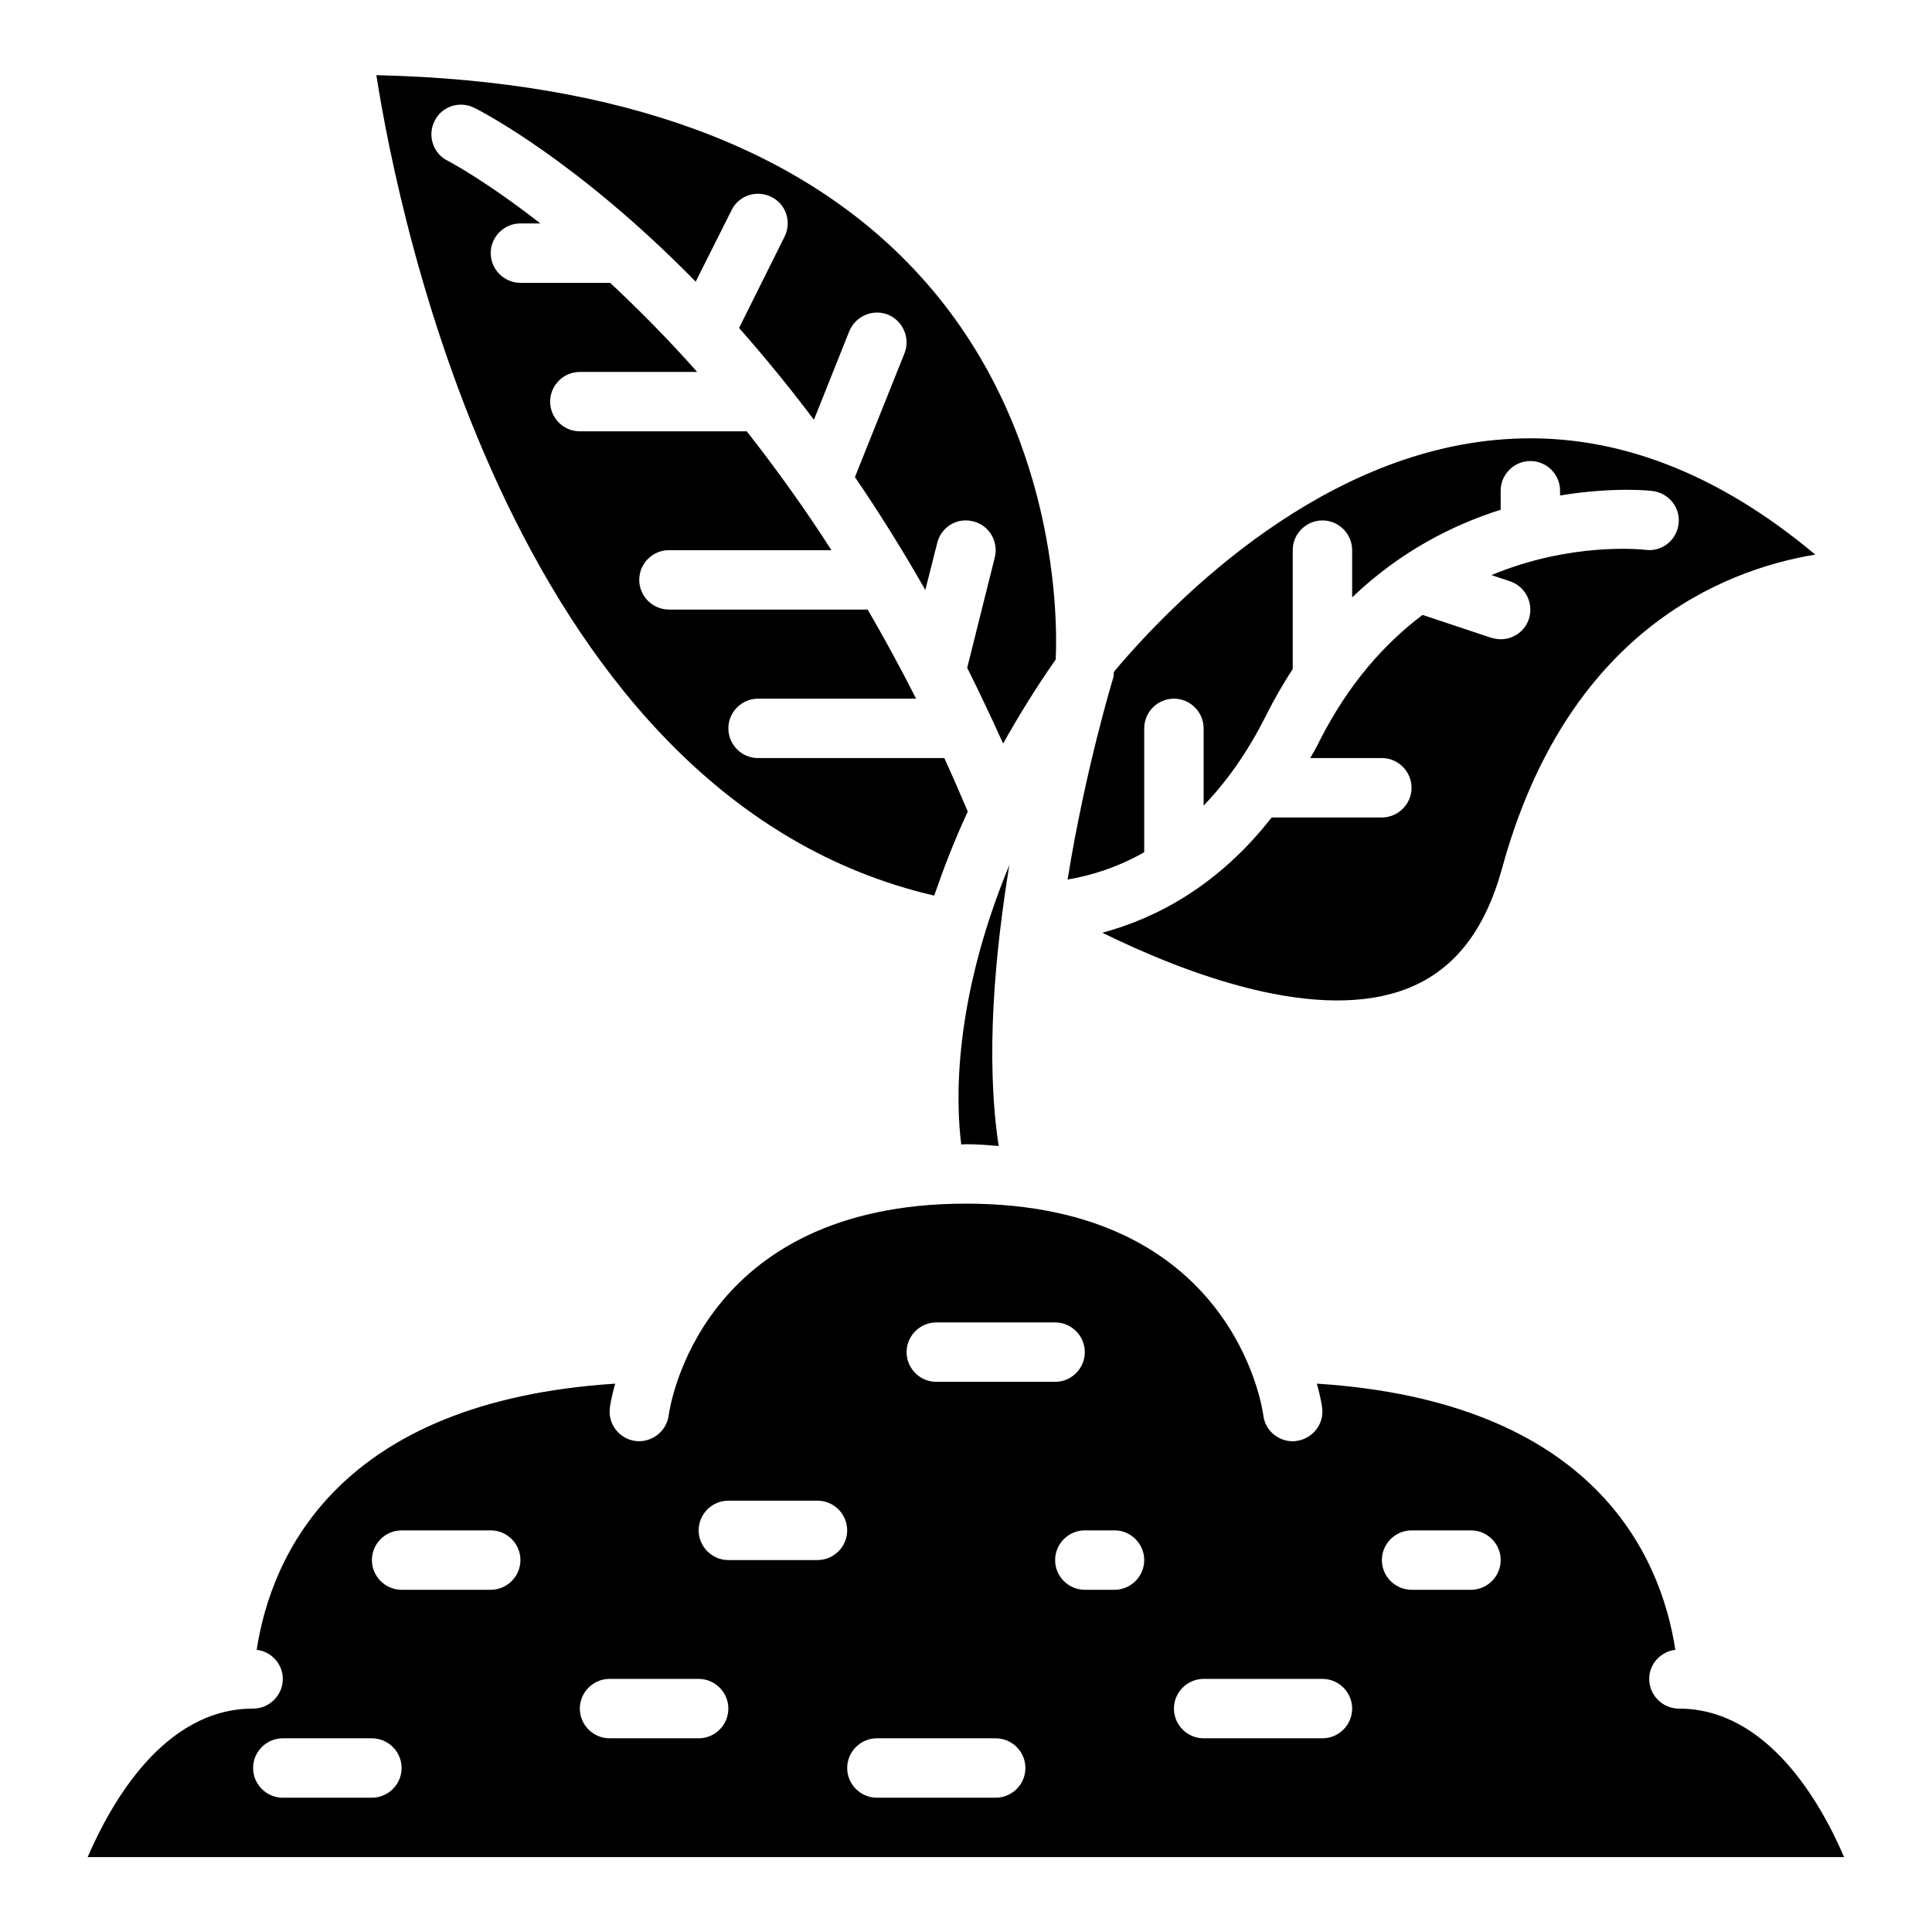 <?xml version="1.0" encoding="UTF-8"?>
<!-- Uploaded to: ICON Repo, www.svgrepo.com, Generator: ICON Repo Mixer Tools -->
<svg fill="#000000" width="800px" height="800px" version="1.1" viewBox="144 144 512 512" xmlns="http://www.w3.org/2000/svg">
 <g>
  <path d="m411.49 373.23c-3.856 23.617-6.375 51.09-2.832 74.469-2.836-0.234-5.59-0.473-8.66-0.473-0.473 0-0.867 0.078-1.258 0.078-1.422-11.098-2.285-37.707 12.75-74.074z"/>
  <path d="m243.74 163.92c64.867 1.496 113.28 19.363 143.98 53.059 36.918 40.461 36.527 91.867 36.055 101.79-5.352 7.637-9.918 15.113-13.934 22.277-3.148-6.926-6.297-13.617-9.523-20.074l7.32-29.285c1.023-4.172-1.496-8.5-5.746-9.523-4.25-1.102-8.5 1.496-9.523 5.746l-3.148 12.438c-6.141-10.785-12.359-20.703-18.656-29.914l13.145-32.828c1.574-4.016-0.395-8.582-4.41-10.234-4.016-1.574-8.582 0.395-10.234 4.41l-9.367 23.457c-6.691-8.895-13.383-17.004-19.836-24.324l12.043-24.168c1.969-3.938 0.395-8.66-3.465-10.547-3.938-1.969-8.66-0.395-10.547 3.465l-9.527 18.973c-31.566-32.195-56.758-45.105-58.648-46.051-3.938-1.969-8.66-0.395-10.547 3.465-1.969 3.856-0.395 8.66 3.465 10.547 0.316 0.156 9.918 5.195 24.562 16.609h-5.277c-4.328 0-7.871 3.543-7.871 7.871 0 4.328 3.543 7.871 7.871 7.871h23.773c7.164 6.691 14.957 14.484 23.066 23.617h-31.094c-4.328 0-7.871 3.543-7.871 7.871 0 4.328 3.543 7.871 7.871 7.871h44.242c7.398 9.445 14.957 19.836 22.434 31.488h-43.062c-4.328 0-7.871 3.543-7.871 7.871s3.543 7.871 7.871 7.871h52.664c4.328 7.477 8.66 15.352 12.832 23.617h-41.879c-4.328 0-7.871 3.543-7.871 7.871s3.543 7.871 7.871 7.871h49.359c2.125 4.644 4.172 9.367 6.219 14.168-3.621 7.793-6.453 15.191-8.895 22.277-110.76-25.656-141.78-178.77-147.84-217.42z"/>
  <path d="m447.23 369.85c-6.926 3.938-13.855 6.141-20.309 7.242 4.723-29.285 11.965-53.059 12.121-53.531s0.078-1.023 0.156-1.574l0.16 0.004v-0.156c16.215-19.207 55.891-59.277 105.56-61.559 27.238-1.34 54.238 8.973 80.137 30.699-24.719 4.094-65.969 20.625-83.051 83.363-4.488 16.137-12.438 26.449-24.48 31.41-24.09 9.84-59.59-3.856-81.398-14.562 14.012-3.777 30.543-12.203 44.871-30.543l29.207-0.004c4.328 0 7.871-3.543 7.871-7.871s-3.543-7.871-7.871-7.871h-18.973c0.789-1.418 1.652-2.832 2.363-4.328 7.715-15.352 17.398-26.055 27.395-33.613l18.184 6.062c0.867 0.234 1.73 0.391 2.519 0.391 3.305 0 6.375-2.047 7.477-5.352 1.34-4.172-0.867-8.582-4.961-9.996l-4.961-1.652c20.941-8.738 39.516-6.848 40.855-6.691 4.328 0.551 8.188-2.519 8.738-6.848 0.551-4.25-2.519-8.188-6.848-8.738-0.234-0.082-10.309-1.184-24.559 1.176v-1.258c0-4.328-3.543-7.871-7.871-7.871s-7.871 3.543-7.871 7.871v5.039c-12.676 4.016-26.609 11.02-39.359 23.223v-12.52c0-4.328-3.543-7.871-7.871-7.871s-7.871 3.543-7.871 7.871v31.488c-2.441 3.777-4.801 7.793-7.008 12.203-5.039 10.078-10.707 17.871-16.609 24.008v-20.465c0-4.328-3.543-7.871-7.871-7.871s-7.871 3.543-7.871 7.871z"/>
  <path d="m588.93 596.8c-4.328 0-7.871-3.543-7.871-7.871 0-4.016 3.07-7.242 6.926-7.715-3.856-25.031-21.648-65.809-95.016-70.535 1.102 3.856 1.418 6.297 1.418 6.453 0.551 4.25-2.519 8.188-6.848 8.738-0.316 0.078-0.629 0.078-0.945 0.078-3.938 0-7.32-2.914-7.793-6.848-0.312-2.281-8.266-56.125-78.797-56.125-70.535 0-78.484 53.844-78.801 56.129-0.551 4.25-4.566 7.32-8.816 6.769s-7.32-4.488-6.769-8.738c0-0.156 0.316-2.598 1.418-6.453-73.367 4.723-91.156 45.5-95.016 70.535 3.856 0.465 6.926 3.695 6.926 7.707 0 4.328-3.543 7.871-7.871 7.871-23.617 0-37.629 24.953-43.848 39.359h465.47c-6.141-14.402-20.309-39.355-43.77-39.355zm-196.8-102.34h31.488c4.328 0 7.871 3.543 7.871 7.871s-3.543 7.871-7.871 7.871h-31.488c-4.328 0-7.871-3.543-7.871-7.871s3.543-7.871 7.871-7.871zm-149.57 125.95h-23.617c-4.328 0-7.871-3.543-7.871-7.871s3.543-7.871 7.871-7.871h23.617c4.328 0 7.871 3.543 7.871 7.871s-3.543 7.871-7.871 7.871zm31.488-55.102h-23.617c-4.328 0-7.871-3.543-7.871-7.871s3.543-7.871 7.871-7.871h23.617c4.328 0 7.871 3.543 7.871 7.871s-3.543 7.871-7.871 7.871zm55.102 39.359h-23.617c-4.328 0-7.871-3.543-7.871-7.871s3.543-7.871 7.871-7.871h23.617c4.328 0 7.871 3.543 7.871 7.871 0.004 4.328-3.539 7.871-7.871 7.871zm31.488-47.234h-23.617c-4.328 0-7.871-3.543-7.871-7.871s3.543-7.871 7.871-7.871h23.617c4.328 0 7.871 3.543 7.871 7.871 0.004 4.332-3.539 7.871-7.871 7.871zm47.234 62.977h-31.488c-4.328 0-7.871-3.543-7.871-7.871s3.543-7.871 7.871-7.871h31.488c4.328 0 7.871 3.543 7.871 7.871s-3.543 7.871-7.871 7.871zm31.488-55.102h-7.871c-4.328 0-7.871-3.543-7.871-7.871s3.543-7.871 7.871-7.871h7.871c4.328 0 7.871 3.543 7.871 7.871s-3.543 7.871-7.871 7.871zm55.102 39.359h-31.488c-4.328 0-7.871-3.543-7.871-7.871s3.543-7.871 7.871-7.871h31.488c4.328 0 7.871 3.543 7.871 7.871 0.004 4.328-3.539 7.871-7.871 7.871zm39.363-39.359h-15.742c-4.328 0-7.871-3.543-7.871-7.871s3.543-7.871 7.871-7.871h15.742c4.328 0 7.871 3.543 7.871 7.871s-3.543 7.871-7.871 7.871z"/>
 </g>
</svg>